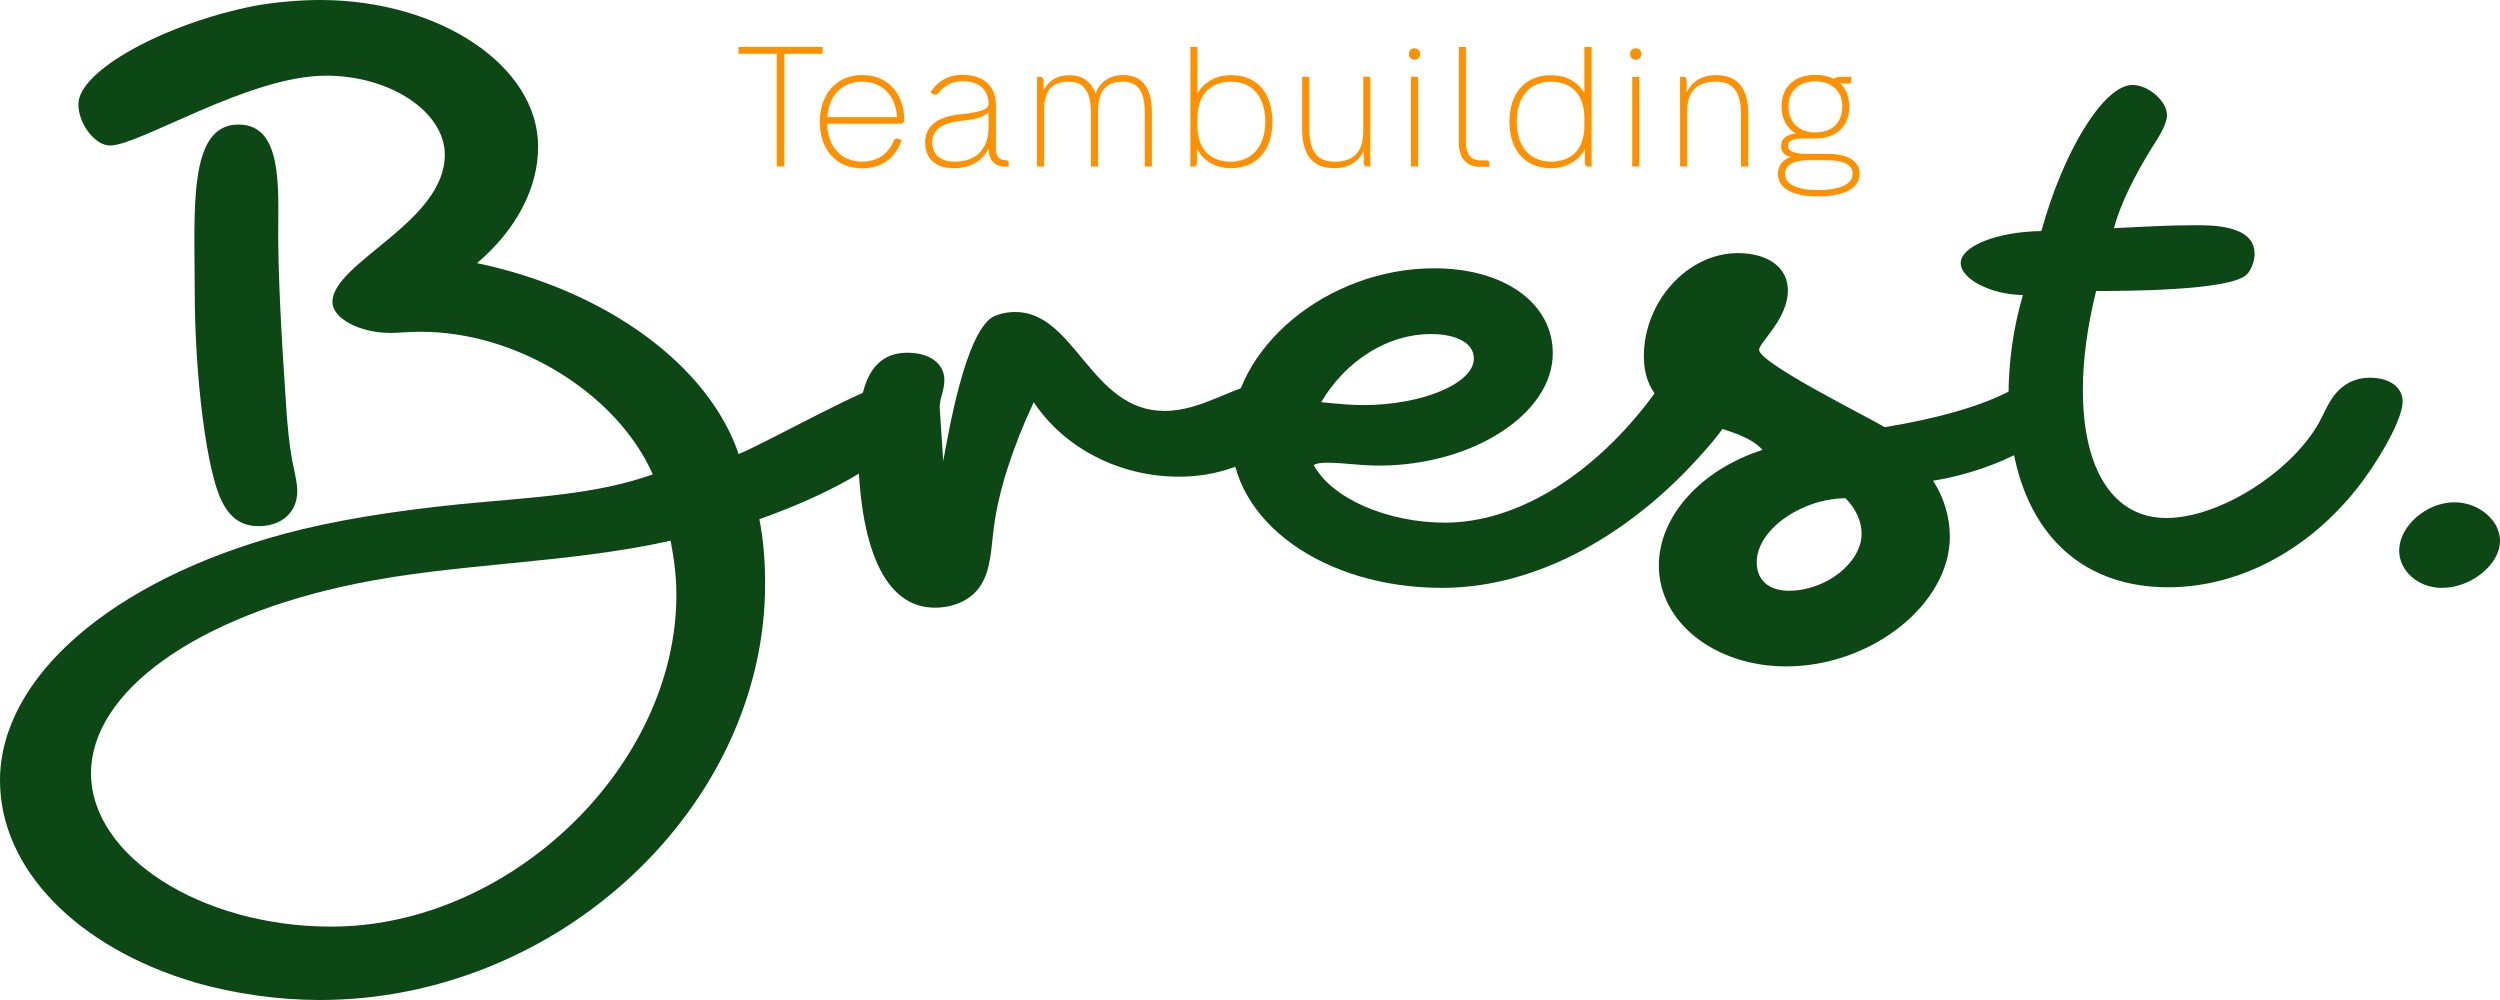  <svg xmlns="http://www.w3.org/2000/svg" width="130" height="52" viewBox="0 0 130 52" fill="none"><path d="M10.156 51.09C3.985 49.274 0 45.157 0 40.587C0 35.229 5.812 30.175 14.8 27.753C17.287 27.087 20.372 26.573 23.998 26.21C27.744 25.848 30.979 25.726 33.945 24.667C32.087 20.46 26.874 17.252 21.901 17.252C21.212 17.252 20.703 17.313 20.314 17.313C18.696 17.313 17.287 16.555 17.287 15.709C17.287 13.651 23.13 11.562 23.13 8.051C23.13 5.811 20.284 3.934 16.958 3.934C12.944 3.934 7.251 7.567 5.722 7.567C4.943 7.567 4.075 6.447 4.075 5.418C4.075 3.693 8.508 1.241 13.242 0.303C14.231 0.121 15.55 0 16.628 0C22.86 0 27.983 3.42 27.983 7.628C27.983 9.776 26.844 11.956 24.806 13.682C31.547 15.105 36.85 19.009 38.409 23.609C39.848 23.034 45.3 19.947 46.288 19.947C46.887 19.947 47.786 20.975 47.786 21.642C47.786 21.884 47.605 22.247 47.427 22.459C45.809 24.184 43.142 25.697 39.487 26.999C39.698 28.058 39.786 29.178 39.786 30.358C39.786 41.951 29.061 52 16.627 52C14.44 52 12.163 51.666 10.155 51.093L10.156 51.09ZM35.172 30.932C35.172 29.964 35.052 29.055 34.873 28.117C29.42 29.328 23.788 29.268 18.484 30.357C10.215 32.052 4.733 35.956 4.733 40.224C4.733 44.492 10.425 48.184 17.226 48.184C26.514 48.184 35.172 39.86 35.172 30.932ZM11.534 26.059C10.754 24.546 10.125 19.611 10.125 15.102C10.125 10.895 9.766 6.476 12.402 6.476C14.709 6.476 14.468 9.744 14.468 12.257C14.468 14.225 14.618 17.372 14.887 21.217C14.947 22.124 15.038 23.094 15.188 23.91C15.308 24.546 15.458 25.06 15.458 25.544C15.458 26.634 14.649 27.36 13.45 27.36C12.582 27.36 11.983 26.967 11.532 26.059H11.534Z" fill="#0D4715"></path><path d="M44.613 22.913C44.613 19.794 45.423 18.342 47.191 18.342C48.359 18.342 49.108 18.917 49.108 19.765C49.108 20.31 48.838 20.764 48.868 21.248L49.048 23.972C49.347 22.368 50.187 17.403 51.596 16.496C51.866 16.344 52.315 16.223 52.794 16.223C55.911 16.223 56.719 21.368 60.555 21.368C62.563 21.368 64.27 19.975 65.588 19.975C66.606 19.975 67.566 20.702 67.566 21.488C67.566 21.942 67.237 22.426 66.637 22.911C65.05 24.152 63.282 24.788 61.304 24.788C58.218 24.788 55.341 23.305 53.754 20.914C52.675 23.215 51.926 25.515 51.687 27.392C51.537 28.481 51.537 29.57 51.028 30.388C50.579 31.145 49.679 31.599 48.601 31.599C46.023 31.599 44.616 28.511 44.616 22.913H44.613Z" fill="#0D4715"></path><path d="M64.027 22.698C64.027 18.098 69.03 13.951 74.574 13.951C78.23 13.951 80.745 15.767 80.745 18.37C80.745 21.518 76.581 24.211 71.698 24.211C70.709 24.211 69.81 24.06 69.032 24.06C68.673 24.06 68.493 24.09 68.312 24.181C69.24 25.906 72.117 27.178 75.143 27.178C78.769 27.178 82.663 24.847 85.72 20.882C86.409 19.945 86.888 19.187 87.906 19.187C89.075 19.187 90.063 20.005 90.063 20.973C90.063 21.761 89.494 22.427 89.075 22.941C85.03 27.785 79.907 30.569 74.993 30.569C68.822 30.569 64.027 27.118 64.027 22.698ZM76.641 18.643C76.641 17.855 75.772 17.371 74.394 17.371C72.177 17.371 69.99 18.734 68.701 20.913C69.87 21.034 70.409 21.064 70.888 21.064C73.945 21.064 76.641 19.945 76.641 18.643Z" fill="#0D4715"></path><path d="M86.259 29.417C86.259 26.844 88.445 24.424 91.652 23.393C90.124 21.698 85.481 22.425 85.481 18.52C85.481 15.675 87.757 13.162 90.365 13.162C91.952 13.162 92.971 13.919 92.971 15.1C92.971 16.582 91.473 17.823 91.473 18.187C91.473 18.884 97.105 21.668 98.005 22.213C100.761 21.759 102.889 21.154 104.447 20.366C105.106 20.064 105.555 19.761 106.064 19.761C106.784 19.761 107.413 20.427 107.413 21.184C107.413 22.547 103.968 24.452 100.522 24.998C101.091 25.876 101.392 26.906 101.392 27.904C101.392 31.415 97.317 34.653 92.883 34.653C89.168 34.653 86.261 32.353 86.261 29.417H86.259ZM96.804 27.753C96.804 27.117 96.505 26.451 95.964 25.906C93.627 25.936 91.35 27.57 91.35 29.235C91.35 30.173 91.98 30.718 93.028 30.718C94.946 30.718 96.804 29.264 96.804 27.751V27.753Z" fill="#0D4715"></path><path d="M104.443 20.611C104.443 18.855 104.683 17.069 105.192 15.344C103.485 15.314 101.957 14.496 101.957 13.68C101.957 12.803 103.845 12.046 106.152 12.015C107.32 7.777 109.417 4.418 110.886 4.418C111.724 4.418 112.684 5.266 112.684 5.991C112.684 6.445 112.265 7.111 111.934 7.626C110.946 9.199 110.227 10.713 109.926 11.864C111.275 11.803 112.622 11.712 114.151 11.712C114.961 11.712 117.238 11.681 117.238 13.194C117.238 13.587 117.057 14.073 116.819 14.284C115.949 15.132 110.287 15.132 108.998 15.132C108.549 16.948 108.309 18.673 108.309 20.277C108.309 24.485 109.926 26.936 112.654 26.936C115.381 26.936 119.126 24.576 120.593 21.972C120.923 21.366 121.162 20.67 121.731 20.186C122.151 19.823 122.66 19.641 123.229 19.641C124.247 19.641 124.937 20.125 124.937 20.883C124.937 21.64 124.068 23.365 122.87 24.999C120.293 28.48 116.548 30.539 112.742 30.539C107.559 30.539 104.443 26.815 104.443 20.611Z" fill="#0D4715"></path><path d="M124.758 28.632C124.758 27.36 126.167 26.119 127.634 26.119C128.893 26.119 130.001 27.057 130.001 28.117C130.001 29.358 128.504 30.569 126.975 30.569C125.746 30.569 124.758 29.691 124.758 28.632Z" fill="#0D4715"></path><path d="M42.776 2.796H40.786V8.657H40.393V2.796H38.402V2.441H42.777V2.796H42.776Z" fill="#FF9000"></path><path d="M47.016 6.197V6.258C47.016 6.353 46.956 6.43 46.862 6.43H43.008C43.042 7.622 43.734 8.406 44.836 8.406C45.639 8.406 46.194 8.001 46.477 7.318C46.511 7.231 46.571 7.189 46.665 7.215L46.888 7.267C46.581 8.216 45.854 8.752 44.837 8.752C43.479 8.752 42.633 7.786 42.633 6.345C42.633 4.904 43.487 3.902 44.837 3.902C46.282 3.902 47.016 5.015 47.016 6.198V6.197ZM43.018 6.092H46.649C46.589 5.014 45.905 4.246 44.837 4.246C43.77 4.246 43.102 4.971 43.018 6.092Z" fill="#FF9000"></path><path d="M52.449 8.468V8.667H52.286C51.715 8.667 51.398 8.312 51.416 7.7C51.125 8.322 50.527 8.744 49.604 8.744C48.579 8.744 48.109 8.191 48.109 7.398C48.109 6.605 48.707 6.06 49.929 5.947C51.211 5.818 51.407 5.619 51.407 5.394V5.386C51.407 4.851 51.091 4.221 50.041 4.221C49.333 4.221 48.939 4.652 48.777 4.859C48.709 4.937 48.589 4.937 48.52 4.894L48.384 4.799C48.64 4.393 49.152 3.893 50.041 3.893C51.074 3.893 51.784 4.401 51.784 5.472V7.715C51.784 8.129 51.947 8.328 52.288 8.328H52.306C52.392 8.328 52.45 8.38 52.45 8.466L52.449 8.468ZM51.406 6.655V5.809C51.278 6.008 50.902 6.189 50.056 6.276C48.979 6.387 48.475 6.733 48.475 7.398C48.475 7.986 48.851 8.408 49.637 8.408C50.893 8.408 51.406 7.597 51.406 6.655Z" fill="#FF9000"></path><path d="M59.898 5.836V8.659H59.531V5.836C59.531 4.713 59.129 4.247 58.411 4.247C57.446 4.247 57.096 4.774 57.096 5.836V8.659H56.728V5.836C56.728 4.723 56.309 4.247 55.609 4.247C54.644 4.247 54.293 4.731 54.293 5.783V8.657H53.926V3.996H54.105C54.199 3.996 54.267 4.073 54.267 4.169V4.721C54.506 4.221 54.933 3.911 55.609 3.911C56.285 3.911 56.745 4.231 56.967 4.877C57.19 4.273 57.676 3.902 58.411 3.902C59.36 3.902 59.898 4.541 59.898 5.836Z" fill="#FF9000"></path><path d="M66.163 6.336C66.163 7.811 65.351 8.744 64.001 8.744C63.172 8.744 62.574 8.347 62.241 7.742V8.484C62.241 8.58 62.181 8.657 62.087 8.657H61.898V2.441H62.266V4.867C62.607 4.28 63.206 3.909 64.017 3.909C65.367 3.909 66.162 4.833 66.162 6.334L66.163 6.336ZM65.796 6.326C65.796 5.04 65.13 4.247 64.018 4.247C62.907 4.247 62.267 4.954 62.267 6.154V6.543C62.267 7.716 62.899 8.407 64.002 8.407C65.105 8.407 65.796 7.613 65.796 6.328V6.326Z" fill="#FF9000"></path><path d="M71.257 3.996V8.657H71.069C70.975 8.657 70.915 8.58 70.915 8.485V7.838C70.642 8.416 70.129 8.744 69.394 8.744C68.207 8.744 67.711 8.011 67.711 6.689V3.996H68.086V6.689C68.086 7.794 68.428 8.408 69.394 8.408C70.361 8.408 70.889 7.924 70.889 6.863V3.997H71.256L71.257 3.996Z" fill="#FF9000"></path><path d="M73.262 2.805C73.262 2.633 73.382 2.512 73.552 2.512C73.723 2.512 73.851 2.633 73.851 2.805C73.851 2.978 73.723 3.107 73.552 3.107C73.382 3.107 73.262 2.978 73.262 2.805ZM73.372 3.996H73.74V8.657H73.372V3.996Z" fill="#FF9000"></path><path d="M75.859 7.433V2.443H76.227V7.433C76.227 8.002 76.491 8.339 76.953 8.339H77.278C77.372 8.339 77.448 8.382 77.448 8.477V8.675H76.953C76.261 8.675 75.859 8.209 75.859 7.433Z" fill="#FF9000"></path><path d="M82.765 2.443V8.659H82.576C82.482 8.659 82.414 8.582 82.414 8.486V7.761C82.081 8.348 81.475 8.746 80.654 8.746C79.313 8.746 78.492 7.813 78.492 6.338C78.492 4.862 79.295 3.912 80.645 3.912C81.448 3.912 82.046 4.257 82.388 4.836V2.445H82.763L82.765 2.443ZM82.389 6.543V6.138C82.389 4.956 81.757 4.247 80.646 4.247C79.535 4.247 78.869 5.041 78.869 6.327C78.869 7.612 79.545 8.406 80.654 8.406C81.764 8.406 82.389 7.715 82.389 6.542V6.543Z" fill="#FF9000"></path><path d="M84.766 2.805C84.766 2.633 84.886 2.512 85.056 2.512C85.227 2.512 85.355 2.633 85.355 2.805C85.355 2.978 85.227 3.107 85.056 3.107C84.886 3.107 84.766 2.978 84.766 2.805ZM84.876 3.996H85.243V8.657H84.876V3.996Z" fill="#FF9000"></path><path d="M90.908 5.964V8.658H90.533V5.964C90.533 4.86 90.192 4.246 89.225 4.246C88.259 4.246 87.731 4.73 87.731 5.791V8.656H87.363V3.995H87.552C87.646 3.995 87.706 4.072 87.706 4.167V4.814C87.979 4.236 88.492 3.908 89.227 3.908C90.414 3.908 90.91 4.642 90.91 5.963L90.908 5.964Z" fill="#FF9000"></path><path d="M96.698 9.038C96.698 9.78 95.912 10.211 94.546 10.211C93.179 10.211 92.453 9.78 92.453 9.038C92.453 8.537 92.786 8.261 93.129 8.158C92.88 8.124 92.616 7.951 92.616 7.597C92.616 7.242 92.838 7.019 93.384 6.94C92.94 6.681 92.64 6.215 92.64 5.55C92.64 4.437 93.4 3.893 94.4 3.893C94.759 3.893 95.084 3.962 95.357 4.099C95.433 4.03 95.545 3.996 95.69 3.996H96.271V4.221C96.271 4.298 96.211 4.35 96.126 4.35H96.024C95.922 4.35 95.836 4.334 95.759 4.324H95.683C95.982 4.6 96.161 5.015 96.161 5.55C96.161 6.647 95.409 7.2 94.401 7.2H93.966C93.564 7.2 92.975 7.191 92.975 7.579C92.975 7.966 93.556 8.002 94.017 8.002H95.017C96.05 8.002 96.7 8.347 96.7 9.038H96.698ZM96.34 9.038C96.34 8.572 95.852 8.33 95.049 8.33H94.05C93.29 8.33 92.82 8.563 92.82 9.038C92.82 9.565 93.392 9.883 94.546 9.883C95.699 9.883 96.34 9.563 96.34 9.038ZM94.4 6.888C95.246 6.888 95.8 6.396 95.8 5.542C95.8 4.688 95.202 4.23 94.4 4.23C93.597 4.23 92.998 4.679 92.998 5.542C92.998 6.405 93.596 6.888 94.4 6.888Z" fill="#FF9000"></path></svg> 